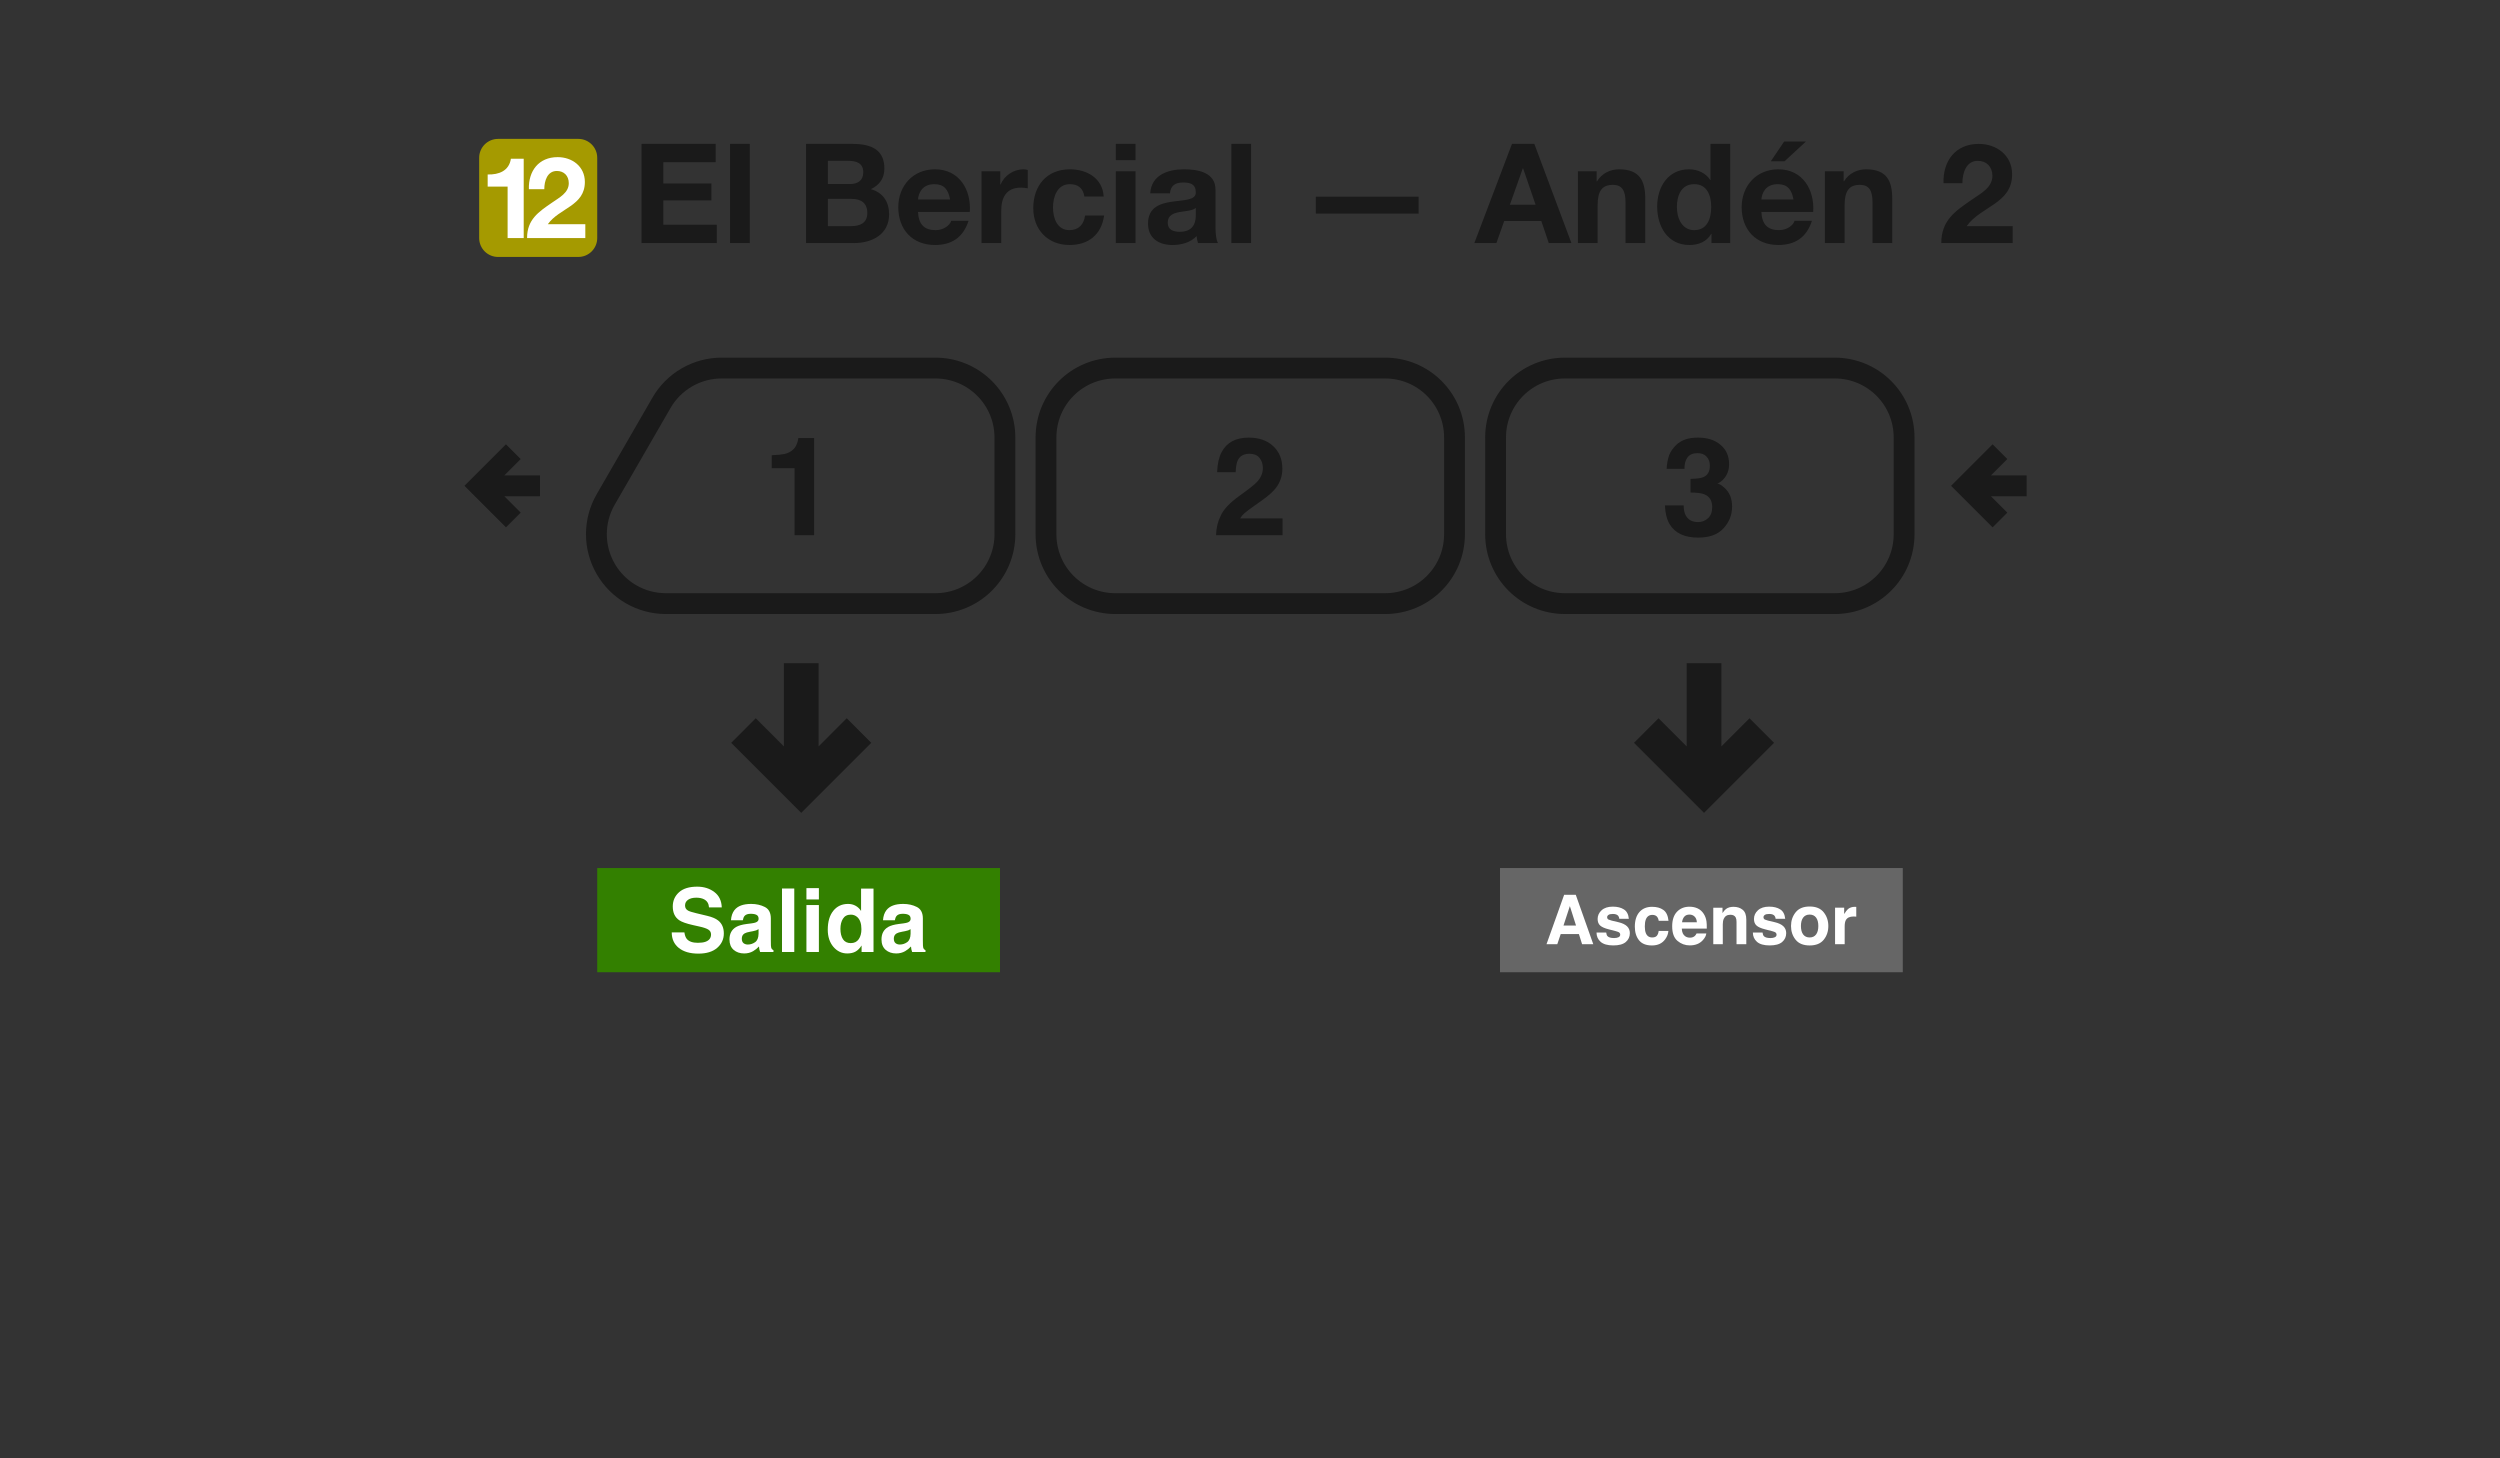 <svg width="360" height="210" viewBox="0 0 360 210" fill="none" xmlns="http://www.w3.org/2000/svg">
<rect x="0" y="0" width="360" height="210" fill="#333333" stroke="none"/>
<path d="M243.38 96V108.689L238.828 104.137L236 106.967L245.379 116.346L254.758 106.967L251.93 104.137L247.379 108.689L247.379 96H243.38Z" fill="#1A1A1A" stroke="#1A1A1A"/>
<path d="M113.38 96V108.689L108.828 104.137L106 106.967L115.379 116.346L124.758 106.967L121.93 104.137L117.379 108.689L117.379 96H113.38Z" fill="#1A1A1A" stroke="#1A1A1A"/>
<path fill-rule="evenodd" clip-rule="evenodd" d="M216 125H274V140H216V125Z" fill="#666666"/>
<path d="M225.143 133.277H226.947L226.06 130.479L225.143 133.277ZM225.235 128.854H226.913L229.431 135.963H227.82L227.362 134.502H224.743L224.251 135.963H222.698L225.235 128.854Z" fill="white"/>
<path d="M231.293 134.285C231.322 134.529 231.384 134.703 231.481 134.806C231.651 134.989 231.966 135.08 232.426 135.08C232.696 135.08 232.91 135.04 233.068 134.96C233.228 134.88 233.309 134.759 233.309 134.598C233.309 134.444 233.244 134.326 233.116 134.246C232.987 134.166 232.51 134.027 231.683 133.831C231.089 133.683 230.669 133.499 230.425 133.277C230.18 133.058 230.058 132.743 230.058 132.331C230.058 131.846 230.248 131.429 230.627 131.082C231.01 130.732 231.547 130.556 232.238 130.556C232.894 130.556 233.428 130.688 233.839 130.952C234.254 131.212 234.492 131.664 234.553 132.307H233.179C233.159 132.13 233.109 131.99 233.029 131.888C232.878 131.701 232.621 131.608 232.257 131.608C231.958 131.608 231.744 131.654 231.616 131.748C231.49 131.841 231.428 131.95 231.428 132.076C231.428 132.233 231.495 132.347 231.63 132.418C231.765 132.492 232.243 132.619 233.063 132.799C233.609 132.928 234.019 133.122 234.293 133.383C234.563 133.646 234.698 133.976 234.698 134.371C234.698 134.892 234.503 135.318 234.114 135.65C233.728 135.978 233.13 136.142 232.32 136.142C231.494 136.142 230.883 135.968 230.487 135.621C230.095 135.27 229.899 134.825 229.899 134.285H231.293Z" fill="white"/>
<path d="M238.855 132.592C238.83 132.396 238.764 132.219 238.658 132.061C238.503 131.849 238.264 131.743 237.939 131.743C237.476 131.743 237.159 131.973 236.989 132.433C236.899 132.677 236.854 133.002 236.854 133.407C236.854 133.793 236.899 134.103 236.989 134.338C237.153 134.775 237.461 134.994 237.915 134.994C238.236 134.994 238.465 134.907 238.6 134.733C238.735 134.56 238.817 134.335 238.846 134.058H240.249C240.217 134.476 240.066 134.872 239.796 135.245C239.365 135.846 238.727 136.146 237.881 136.146C237.035 136.146 236.413 135.896 236.015 135.394C235.616 134.892 235.416 134.241 235.416 133.441C235.416 132.537 235.637 131.835 236.077 131.333C236.518 130.831 237.125 130.581 237.9 130.581C238.56 130.581 239.098 130.728 239.516 131.024C239.937 131.32 240.187 131.843 240.264 132.592H238.855Z" fill="white"/>
<path d="M243.283 131.699C242.965 131.699 242.717 131.799 242.54 131.998C242.367 132.198 242.257 132.468 242.212 132.809H244.349C244.326 132.445 244.215 132.17 244.016 131.984C243.82 131.794 243.576 131.699 243.283 131.699ZM243.283 130.566C243.72 130.566 244.114 130.648 244.465 130.812C244.815 130.976 245.105 131.235 245.333 131.588C245.539 131.9 245.672 132.262 245.733 132.674C245.768 132.915 245.783 133.262 245.777 133.715H242.178C242.198 134.243 242.363 134.613 242.675 134.825C242.865 134.957 243.093 135.023 243.36 135.023C243.643 135.023 243.873 134.942 244.05 134.781C244.146 134.695 244.232 134.574 244.305 134.42H245.709C245.674 134.732 245.511 135.048 245.222 135.37C244.772 135.881 244.142 136.137 243.331 136.137C242.662 136.137 242.072 135.921 241.561 135.49C241.05 135.059 240.794 134.359 240.794 133.387C240.794 132.477 241.024 131.78 241.484 131.294C241.947 130.809 242.547 130.566 243.283 130.566H243.283Z" fill="white"/>
<path d="M249.616 130.581C250.159 130.581 250.603 130.724 250.947 131.01C251.294 131.293 251.468 131.764 251.468 132.423V135.963H250.06V132.765C250.06 132.489 250.023 132.277 249.949 132.129C249.814 131.859 249.556 131.724 249.177 131.724C248.711 131.724 248.391 131.921 248.217 132.317C248.127 132.526 248.082 132.793 248.082 133.118V135.963H246.712V130.716H248.039V131.482C248.215 131.212 248.383 131.018 248.54 130.899C248.823 130.687 249.182 130.581 249.616 130.581V130.581Z" fill="white"/>
<path d="M253.807 134.285C253.836 134.529 253.899 134.703 253.995 134.806C254.166 134.989 254.481 135.08 254.941 135.08C255.211 135.08 255.424 135.04 255.582 134.96C255.743 134.88 255.823 134.759 255.823 134.598C255.823 134.444 255.759 134.326 255.63 134.246C255.502 134.166 255.024 134.027 254.198 133.831C253.603 133.683 253.183 133.499 252.939 133.277C252.695 133.058 252.572 132.743 252.572 132.331C252.572 131.846 252.762 131.429 253.141 131.082C253.524 130.732 254.061 130.556 254.752 130.556C255.408 130.556 255.942 130.688 256.354 130.952C256.768 131.212 257.006 131.664 257.068 132.307H255.693C255.674 132.13 255.624 131.99 255.543 131.888C255.392 131.701 255.135 131.608 254.772 131.608C254.473 131.608 254.259 131.654 254.13 131.748C254.005 131.841 253.942 131.95 253.942 132.076C253.942 132.233 254.01 132.347 254.145 132.418C254.28 132.492 254.757 132.619 255.577 132.799C256.124 132.928 256.534 133.122 256.807 133.383C257.077 133.646 257.212 133.976 257.212 134.371C257.212 134.892 257.018 135.318 256.629 135.65C256.243 135.978 255.645 136.142 254.834 136.142C254.008 136.142 253.397 135.968 253.002 135.621C252.609 135.27 252.413 134.825 252.413 134.285H253.807Z" fill="white"/>
<path d="M260.588 134.994C260.99 134.994 261.299 134.851 261.514 134.564C261.73 134.278 261.838 133.872 261.838 133.344C261.838 132.817 261.73 132.412 261.514 132.129C261.299 131.843 260.99 131.699 260.588 131.699C260.186 131.699 259.876 131.843 259.658 132.129C259.442 132.412 259.334 132.817 259.334 133.344C259.334 133.872 259.442 134.278 259.658 134.564C259.876 134.851 260.186 134.994 260.588 134.994ZM263.28 133.344C263.28 134.116 263.058 134.777 262.614 135.326C262.17 135.873 261.497 136.146 260.593 136.146C259.69 136.146 259.016 135.873 258.572 135.326C258.129 134.777 257.907 134.116 257.907 133.344C257.907 132.585 258.129 131.928 258.572 131.372C259.016 130.815 259.69 130.537 260.593 130.537C261.497 130.537 262.17 130.815 262.614 131.372C263.058 131.928 263.28 132.585 263.28 133.344Z" fill="white"/>
<path d="M267.119 130.581C267.145 130.581 267.166 130.582 267.182 130.586C267.201 130.586 267.241 130.587 267.302 130.591V131.999C267.215 131.989 267.138 131.983 267.071 131.98C267.003 131.976 266.949 131.975 266.907 131.975C266.354 131.975 265.982 132.155 265.793 132.515C265.686 132.717 265.633 133.029 265.633 133.45V135.963H264.249V130.706H265.561V131.623C265.773 131.272 265.958 131.032 266.116 130.904C266.373 130.688 266.707 130.581 267.119 130.581V130.581Z" fill="white"/>
<path fill-rule="evenodd" clip-rule="evenodd" d="M264.19 53H225.365C219.825 53 215.365 57.46 215.365 63V76.92C215.365 82.46 219.825 86.92 225.365 86.92H264.19C269.73 86.92 274.19 82.46 274.19 76.92V63C274.19 57.46 269.73 53 264.19 53Z" stroke="#1A1A1A" stroke-width="3"/>
<path fill-rule="evenodd" clip-rule="evenodd" d="M199.449 53H160.623C155.083 53 150.623 57.46 150.623 63V76.92C150.623 82.46 155.083 86.92 160.623 86.92H199.449C204.989 86.92 209.449 82.46 209.449 76.92V63C209.449 57.46 204.989 53 199.449 53Z" stroke="#1A1A1A" stroke-width="3"/>
<path d="M134.708 86.92H95.881M134.707 53H103.918M144.708 76.92V63M144.707 63C144.707 60.348 143.654 57.804 141.778 55.929C139.903 54.054 137.359 53 134.707 53M144.708 76.92C144.708 79.572 143.655 82.116 141.779 83.991C139.904 85.867 137.36 86.92 134.708 86.92M87.221 71.92L95.258 58M95.258 58C96.135 56.48 97.398 55.217 98.918 54.34C100.438 53.462 102.163 53 103.918 53M87.221 71.92C86.343 73.44 85.881 75.165 85.881 76.92C85.881 78.675 86.343 80.4 87.221 81.92C88.099 83.44 89.361 84.703 90.881 85.58C92.401 86.458 94.126 86.92 95.881 86.92" stroke="#1A1A1A" stroke-width="3" stroke-linejoin="round"/>
<path d="M287.994 65.042L283.076 69.96L287.994 74.878M291.835 69.96H283.076" stroke="#1A1A1A" stroke-width="3"/>
<path d="M73.918 65.042L69 69.96L73.918 74.878M77.759 69.96H69" stroke="#1A1A1A" stroke-width="3"/>
<path d="M111.128 67.423V65.552C111.996 65.513 112.604 65.455 112.951 65.378C113.504 65.256 113.954 65.011 114.301 64.645C114.539 64.394 114.719 64.06 114.842 63.642C114.912 63.391 114.948 63.205 114.948 63.082H117.234V77.069H114.417V67.423H111.128Z" fill="#1A1A1A"/>
<path d="M175.11 77.07C175.136 76.066 175.351 75.15 175.756 74.32C176.149 73.388 177.075 72.401 178.534 71.359C179.801 70.452 180.621 69.803 180.994 69.41C181.567 68.799 181.853 68.131 181.853 67.404C181.853 66.812 181.689 66.32 181.361 65.928C181.033 65.536 180.563 65.34 179.952 65.34C179.116 65.34 178.547 65.652 178.245 66.275C178.071 66.635 177.969 67.208 177.936 67.992H175.264C175.309 66.803 175.525 65.841 175.911 65.108C176.644 63.713 177.946 63.015 179.817 63.015C181.297 63.015 182.473 63.426 183.348 64.25C184.223 65.066 184.66 66.15 184.66 67.5C184.66 68.536 184.351 69.455 183.734 70.259C183.329 70.793 182.663 71.388 181.737 72.044L180.637 72.825C179.949 73.314 179.477 73.668 179.219 73.886C178.969 74.105 178.756 74.359 178.583 74.648H184.689V77.07H175.11Z" fill="#1A1A1A"/>
<path d="M242.449 72.777C242.449 73.336 242.539 73.799 242.719 74.166C243.054 74.841 243.661 75.179 244.542 75.179C245.082 75.179 245.552 74.996 245.951 74.629C246.356 74.256 246.558 73.722 246.558 73.028C246.558 72.108 246.185 71.494 245.439 71.185C245.015 71.012 244.346 70.925 243.433 70.925V68.957C244.327 68.944 244.951 68.857 245.304 68.697C245.915 68.427 246.221 67.88 246.221 67.057C246.221 66.523 246.063 66.089 245.748 65.754C245.439 65.42 245.002 65.253 244.436 65.253C243.787 65.253 243.308 65.459 242.999 65.87C242.697 66.282 242.552 66.832 242.565 67.52H239.999C240.025 66.825 240.144 66.166 240.356 65.542C240.581 64.996 240.935 64.491 241.417 64.028C241.777 63.7 242.205 63.449 242.7 63.275C243.195 63.102 243.803 63.015 244.523 63.015C245.861 63.015 246.938 63.362 247.755 64.057C248.578 64.745 248.989 65.671 248.989 66.835C248.989 67.658 248.745 68.353 248.256 68.918C247.947 69.272 247.626 69.513 247.292 69.642C247.542 69.642 247.902 69.857 248.372 70.288C249.073 70.938 249.423 71.825 249.423 72.951C249.423 74.134 249.012 75.176 248.189 76.076C247.372 76.97 246.16 77.417 244.552 77.417C242.571 77.417 241.195 76.77 240.423 75.478C240.018 74.79 239.793 73.889 239.748 72.777H242.449Z" fill="#1A1A1A"/>
<path d="M92.38 35H103.22V32.36H95.52V28.86H102.44V26.42H95.52V23.36H103.06V20.72H92.38V35ZM105.129 35H107.969V20.72H105.129V35ZM119.211 23.16H122.151C123.271 23.16 124.311 23.46 124.311 24.8C124.311 26 123.511 26.5 122.391 26.5H119.211V23.16ZM116.071 35H122.991C125.571 35 128.031 33.76 128.031 30.86C128.031 29.08 127.171 27.74 125.411 27.24C126.671 26.62 127.351 25.68 127.351 24.26C127.351 21.6 125.511 20.72 122.791 20.72H116.071V35ZM119.211 28.64H122.631C123.991 28.64 124.891 29.22 124.891 30.68C124.891 32.16 123.791 32.56 122.571 32.56H119.211V28.64ZM132.193 28.72C132.253 27.92 132.713 26.52 134.553 26.52C135.933 26.52 136.553 27.28 136.813 28.72H132.193ZM139.653 30.52C139.873 27.34 138.153 24.38 134.633 24.38C131.493 24.38 129.353 26.74 129.353 29.84C129.353 33.04 131.373 35.28 134.633 35.28C136.973 35.28 138.673 34.26 139.473 31.8H136.973C136.793 32.44 135.873 33.14 134.733 33.14C133.133 33.14 132.273 32.34 132.193 30.52H139.653ZM141.338 35H144.178V30.34C144.178 28.5 144.878 27.02 146.978 27.02C147.318 27.02 147.738 27.06 147.998 27.12V24.48C147.798 24.42 147.598 24.38 147.378 24.38C145.958 24.38 144.618 25.28 144.078 26.58H144.038V24.66H141.338V35ZM158.931 28.3C158.771 25.66 156.511 24.38 154.071 24.38C150.711 24.38 148.791 26.76 148.791 29.98C148.791 33.08 150.891 35.28 154.011 35.28C156.751 35.28 158.611 33.78 158.991 31.04H156.251C156.071 32.32 155.331 33.14 153.991 33.14C152.211 33.14 151.631 31.38 151.631 29.88C151.631 28.36 152.231 26.52 154.051 26.52C155.271 26.52 155.971 27.12 156.151 28.3H158.931ZM163.516 20.72H160.676V23.06H163.516V20.72ZM160.676 35H163.516V24.66H160.676V35ZM168.472 27.84C168.572 26.72 169.252 26.28 170.352 26.28C171.352 26.28 172.192 26.48 172.192 27.68C172.312 30 165.352 27.48 165.312 32.18C165.312 34.3 166.852 35.28 168.832 35.28C170.112 35.28 171.412 34.94 172.312 34C172.332 34.34 172.412 34.68 172.512 35H175.392C175.132 34.58 175.032 33.64 175.032 32.7V27.32C175.032 24.84 172.552 24.38 170.492 24.38C168.172 24.38 165.792 25.2 165.632 27.84H168.472ZM172.192 31C172.192 31.64 172.112 33.38 169.892 33.38C168.972 33.38 168.152 33.1 168.152 32.06C168.152 31.02 168.952 30.7 169.832 30.54C170.712 30.38 171.712 30.36 172.192 29.94V31ZM177.316 35H180.156V20.72H177.316V35ZM189.479 30.76H204.279V28.32H189.479V30.76ZM219.285 24.24H219.325L221.125 29.48H217.425L219.285 24.24ZM212.305 35H215.485L216.605 31.82H221.945L223.025 35H226.285L220.945 20.72H217.725L212.305 35ZM227.217 35H230.057V29.58C230.057 27.48 230.717 26.62 232.257 26.62C233.597 26.62 234.077 27.46 234.077 29.16V35H236.917V28.64C236.917 26.08 236.157 24.38 233.137 24.38C231.937 24.38 230.697 24.92 229.977 26.1H229.917V24.66H227.217V35ZM246.412 29.8C246.412 31.5 245.832 33.14 243.972 33.14C242.212 33.14 241.472 31.44 241.472 29.82C241.472 28.14 242.112 26.52 243.972 26.52C245.812 26.52 246.412 28.12 246.412 29.8ZM246.452 35H249.152V20.72H246.312V25.92H246.272C245.632 24.9 244.432 24.38 243.212 24.38C240.172 24.38 238.632 26.96 238.632 29.74C238.632 32.62 240.152 35.28 243.272 35.28C244.612 35.28 245.752 34.8 246.412 33.68H246.452V35ZM253.639 28.72C253.699 27.92 254.159 26.52 255.999 26.52C257.379 26.52 257.999 27.28 258.259 28.72H253.639ZM261.099 30.52C261.319 27.34 259.599 24.38 256.079 24.38C252.939 24.38 250.799 26.74 250.799 29.84C250.799 33.04 252.819 35.28 256.079 35.28C258.419 35.28 260.119 34.26 260.919 31.8H258.419C258.239 32.44 257.319 33.14 256.179 33.14C254.579 33.14 253.719 32.34 253.639 30.52H261.099ZM260.059 20.38H256.919L254.999 23.22H256.979L260.059 20.38ZM262.783 35H265.623V29.58C265.623 27.48 266.283 26.62 267.823 26.62C269.163 26.62 269.643 27.46 269.643 29.16V35H272.483V28.64C272.483 26.08 271.723 24.38 268.703 24.38C267.503 24.38 266.263 24.92 265.543 26.1H265.483V24.66H262.783V35ZM282.585 26.38C282.585 24.9 283.125 23.16 284.805 23.16C286.025 23.16 286.905 23.98 286.905 25.32C286.905 27.04 285.185 27.88 283.965 28.74C281.545 30.4 279.545 31.74 279.545 35H289.825V32.56H283.205C285.245 29.68 289.745 29.34 289.745 25.1C289.745 22.36 287.505 20.72 284.945 20.72C281.585 20.72 279.765 23.18 279.865 26.38H282.585Z" fill="#1A1A1A"/>
<path d="M69 22.72C69 21.218 70.218 20 71.72 20H83.28C84.782 20 86 21.218 86 22.72V34.28C86 35.782 84.782 37 83.28 37H71.72C70.218 37 69 35.782 69 34.28V22.72Z" fill="#A59A00"/>
<path d="M75.414 22.856H73.57C73.308 24.602 71.84 25.173 70.224 25.124V26.871H73.096V34.28H75.414V22.856Z" fill="white"/>
<path d="M78.379 27.246C78.379 26.038 78.819 24.619 80.19 24.619C81.186 24.619 81.904 25.288 81.904 26.381C81.904 27.785 80.5 28.47 79.505 29.172C77.53 30.526 75.898 31.62 75.898 34.28H84.286V32.289H78.885C80.549 29.939 84.221 29.661 84.221 26.201C84.221 23.966 82.393 22.627 80.304 22.627C77.562 22.627 76.077 24.635 76.159 27.246H78.379Z" fill="white"/>
<path fill-rule="evenodd" clip-rule="evenodd" d="M86 125H144V140H86V125Z" fill="#338000"/>
<path d="M98.554 134.264C98.612 134.682 98.726 134.994 98.895 135.201C99.205 135.577 99.737 135.765 100.49 135.765C100.941 135.765 101.307 135.715 101.588 135.616C102.122 135.426 102.389 135.073 102.389 134.556C102.389 134.254 102.256 134.02 101.991 133.855C101.727 133.694 101.311 133.551 100.744 133.427L99.776 133.21C98.825 132.995 98.167 132.762 97.803 132.509C97.187 132.088 96.879 131.428 96.879 130.531C96.879 129.713 97.176 129.033 97.772 128.491C98.368 127.95 99.243 127.679 100.397 127.679C101.361 127.679 102.182 127.935 102.86 128.448C103.543 128.956 103.9 129.696 103.934 130.668H102.097C102.064 130.118 101.824 129.727 101.377 129.496C101.079 129.343 100.709 129.266 100.266 129.266C99.774 129.266 99.381 129.365 99.088 129.564C98.794 129.762 98.647 130.039 98.647 130.395C98.647 130.721 98.792 130.965 99.081 131.127C99.267 131.234 99.665 131.36 100.273 131.505L101.849 131.883C102.54 132.048 103.061 132.27 103.412 132.547C103.958 132.977 104.231 133.599 104.231 134.413C104.231 135.248 103.911 135.943 103.27 136.497C102.633 137.047 101.731 137.322 100.564 137.322C99.373 137.322 98.436 137.051 97.754 136.509C97.071 135.963 96.73 135.215 96.73 134.264H98.554Z" fill="white"/>
<path d="M109.232 133.799C109.121 133.869 109.007 133.927 108.891 133.973C108.78 134.014 108.624 134.053 108.426 134.091L108.029 134.165C107.656 134.231 107.39 134.312 107.228 134.407C106.955 134.568 106.819 134.818 106.819 135.157C106.819 135.459 106.902 135.678 107.067 135.815C107.237 135.947 107.441 136.013 107.681 136.013C108.062 136.013 108.411 135.901 108.73 135.678C109.053 135.455 109.22 135.048 109.232 134.456V133.799ZM108.159 132.974C108.486 132.933 108.72 132.881 108.86 132.819C109.113 132.712 109.239 132.544 109.239 132.317C109.239 132.04 109.141 131.85 108.947 131.747C108.757 131.639 108.475 131.585 108.103 131.585C107.685 131.585 107.39 131.689 107.216 131.895C107.092 132.048 107.009 132.255 106.968 132.516H105.261C105.299 131.924 105.464 131.439 105.758 131.058C106.225 130.463 107.028 130.165 108.165 130.165C108.906 130.165 109.563 130.312 110.138 130.606C110.713 130.899 111.001 131.453 111.001 132.267V135.368C111.001 135.583 111.005 135.843 111.013 136.149C111.026 136.381 111.061 136.538 111.119 136.621C111.177 136.703 111.264 136.772 111.379 136.825V137.086H109.456C109.402 136.949 109.365 136.821 109.344 136.701C109.324 136.581 109.307 136.445 109.295 136.292C109.05 136.557 108.769 136.782 108.451 136.968C108.07 137.187 107.64 137.297 107.16 137.297C106.548 137.297 106.041 137.123 105.64 136.776C105.243 136.424 105.044 135.928 105.044 135.287C105.044 134.457 105.365 133.855 106.006 133.483C106.358 133.28 106.875 133.136 107.557 133.049L108.159 132.974Z" fill="white"/>
<path d="M114.376 137.086H112.608V127.945H114.376V137.086Z" fill="white"/>
<path d="M117.919 129.521H116.126V127.89H117.919V129.521ZM116.126 130.327H117.919V137.086H116.126V130.327Z" fill="white"/>
<path d="M122.126 130.165C122.536 130.165 122.9 130.256 123.218 130.438C123.537 130.616 123.795 130.864 123.994 131.182V127.958H125.787V137.086H124.068V136.149C123.816 136.551 123.529 136.842 123.206 137.024C122.883 137.206 122.482 137.297 122.002 137.297C121.212 137.297 120.546 136.978 120.004 136.342C119.466 135.701 119.198 134.88 119.198 133.88C119.198 132.726 119.462 131.819 119.992 131.158C120.525 130.496 121.237 130.165 122.126 130.165V130.165ZM122.511 135.808C123.012 135.808 123.392 135.622 123.653 135.25C123.913 134.878 124.044 134.397 124.044 133.805C124.044 132.979 123.835 132.387 123.417 132.032C123.16 131.817 122.863 131.709 122.523 131.709C122.006 131.709 121.626 131.906 121.382 132.299C121.142 132.687 121.022 133.171 121.022 133.75C121.022 134.374 121.144 134.874 121.388 135.25C121.636 135.622 122.01 135.808 122.511 135.808V135.808Z" fill="white"/>
<path d="M131.123 133.799C131.012 133.869 130.898 133.927 130.782 133.973C130.67 134.014 130.515 134.053 130.317 134.091L129.92 134.165C129.547 134.231 129.281 134.312 129.119 134.407C128.846 134.568 128.71 134.818 128.71 135.157C128.71 135.459 128.792 135.678 128.958 135.815C129.128 135.947 129.332 136.013 129.572 136.013C129.953 136.013 130.302 135.901 130.621 135.678C130.943 135.455 131.111 135.048 131.123 134.456V133.799ZM130.05 132.974C130.377 132.933 130.61 132.881 130.751 132.819C131.003 132.712 131.13 132.544 131.13 132.317C131.13 132.04 131.032 131.85 130.838 131.747C130.648 131.639 130.366 131.585 129.994 131.585C129.576 131.585 129.281 131.689 129.107 131.895C128.983 132.048 128.9 132.255 128.859 132.516H127.152C127.19 131.924 127.355 131.439 127.649 131.058C128.116 130.463 128.919 130.165 130.056 130.165C130.797 130.165 131.454 130.312 132.029 130.606C132.604 130.899 132.892 131.453 132.892 132.267V135.368C132.892 135.583 132.896 135.843 132.904 136.149C132.917 136.381 132.952 136.538 133.01 136.621C133.068 136.703 133.154 136.772 133.27 136.825V137.086H131.347C131.293 136.949 131.256 136.821 131.235 136.701C131.214 136.581 131.198 136.445 131.185 136.292C130.941 136.557 130.66 136.782 130.342 136.968C129.961 137.187 129.531 137.297 129.051 137.297C128.439 137.297 127.932 137.123 127.531 136.776C127.134 136.424 126.935 135.928 126.935 135.287C126.935 134.457 127.256 133.855 127.897 133.483C128.248 133.28 128.766 133.136 129.448 133.049L130.05 132.974Z" fill="white"/>
</svg>
